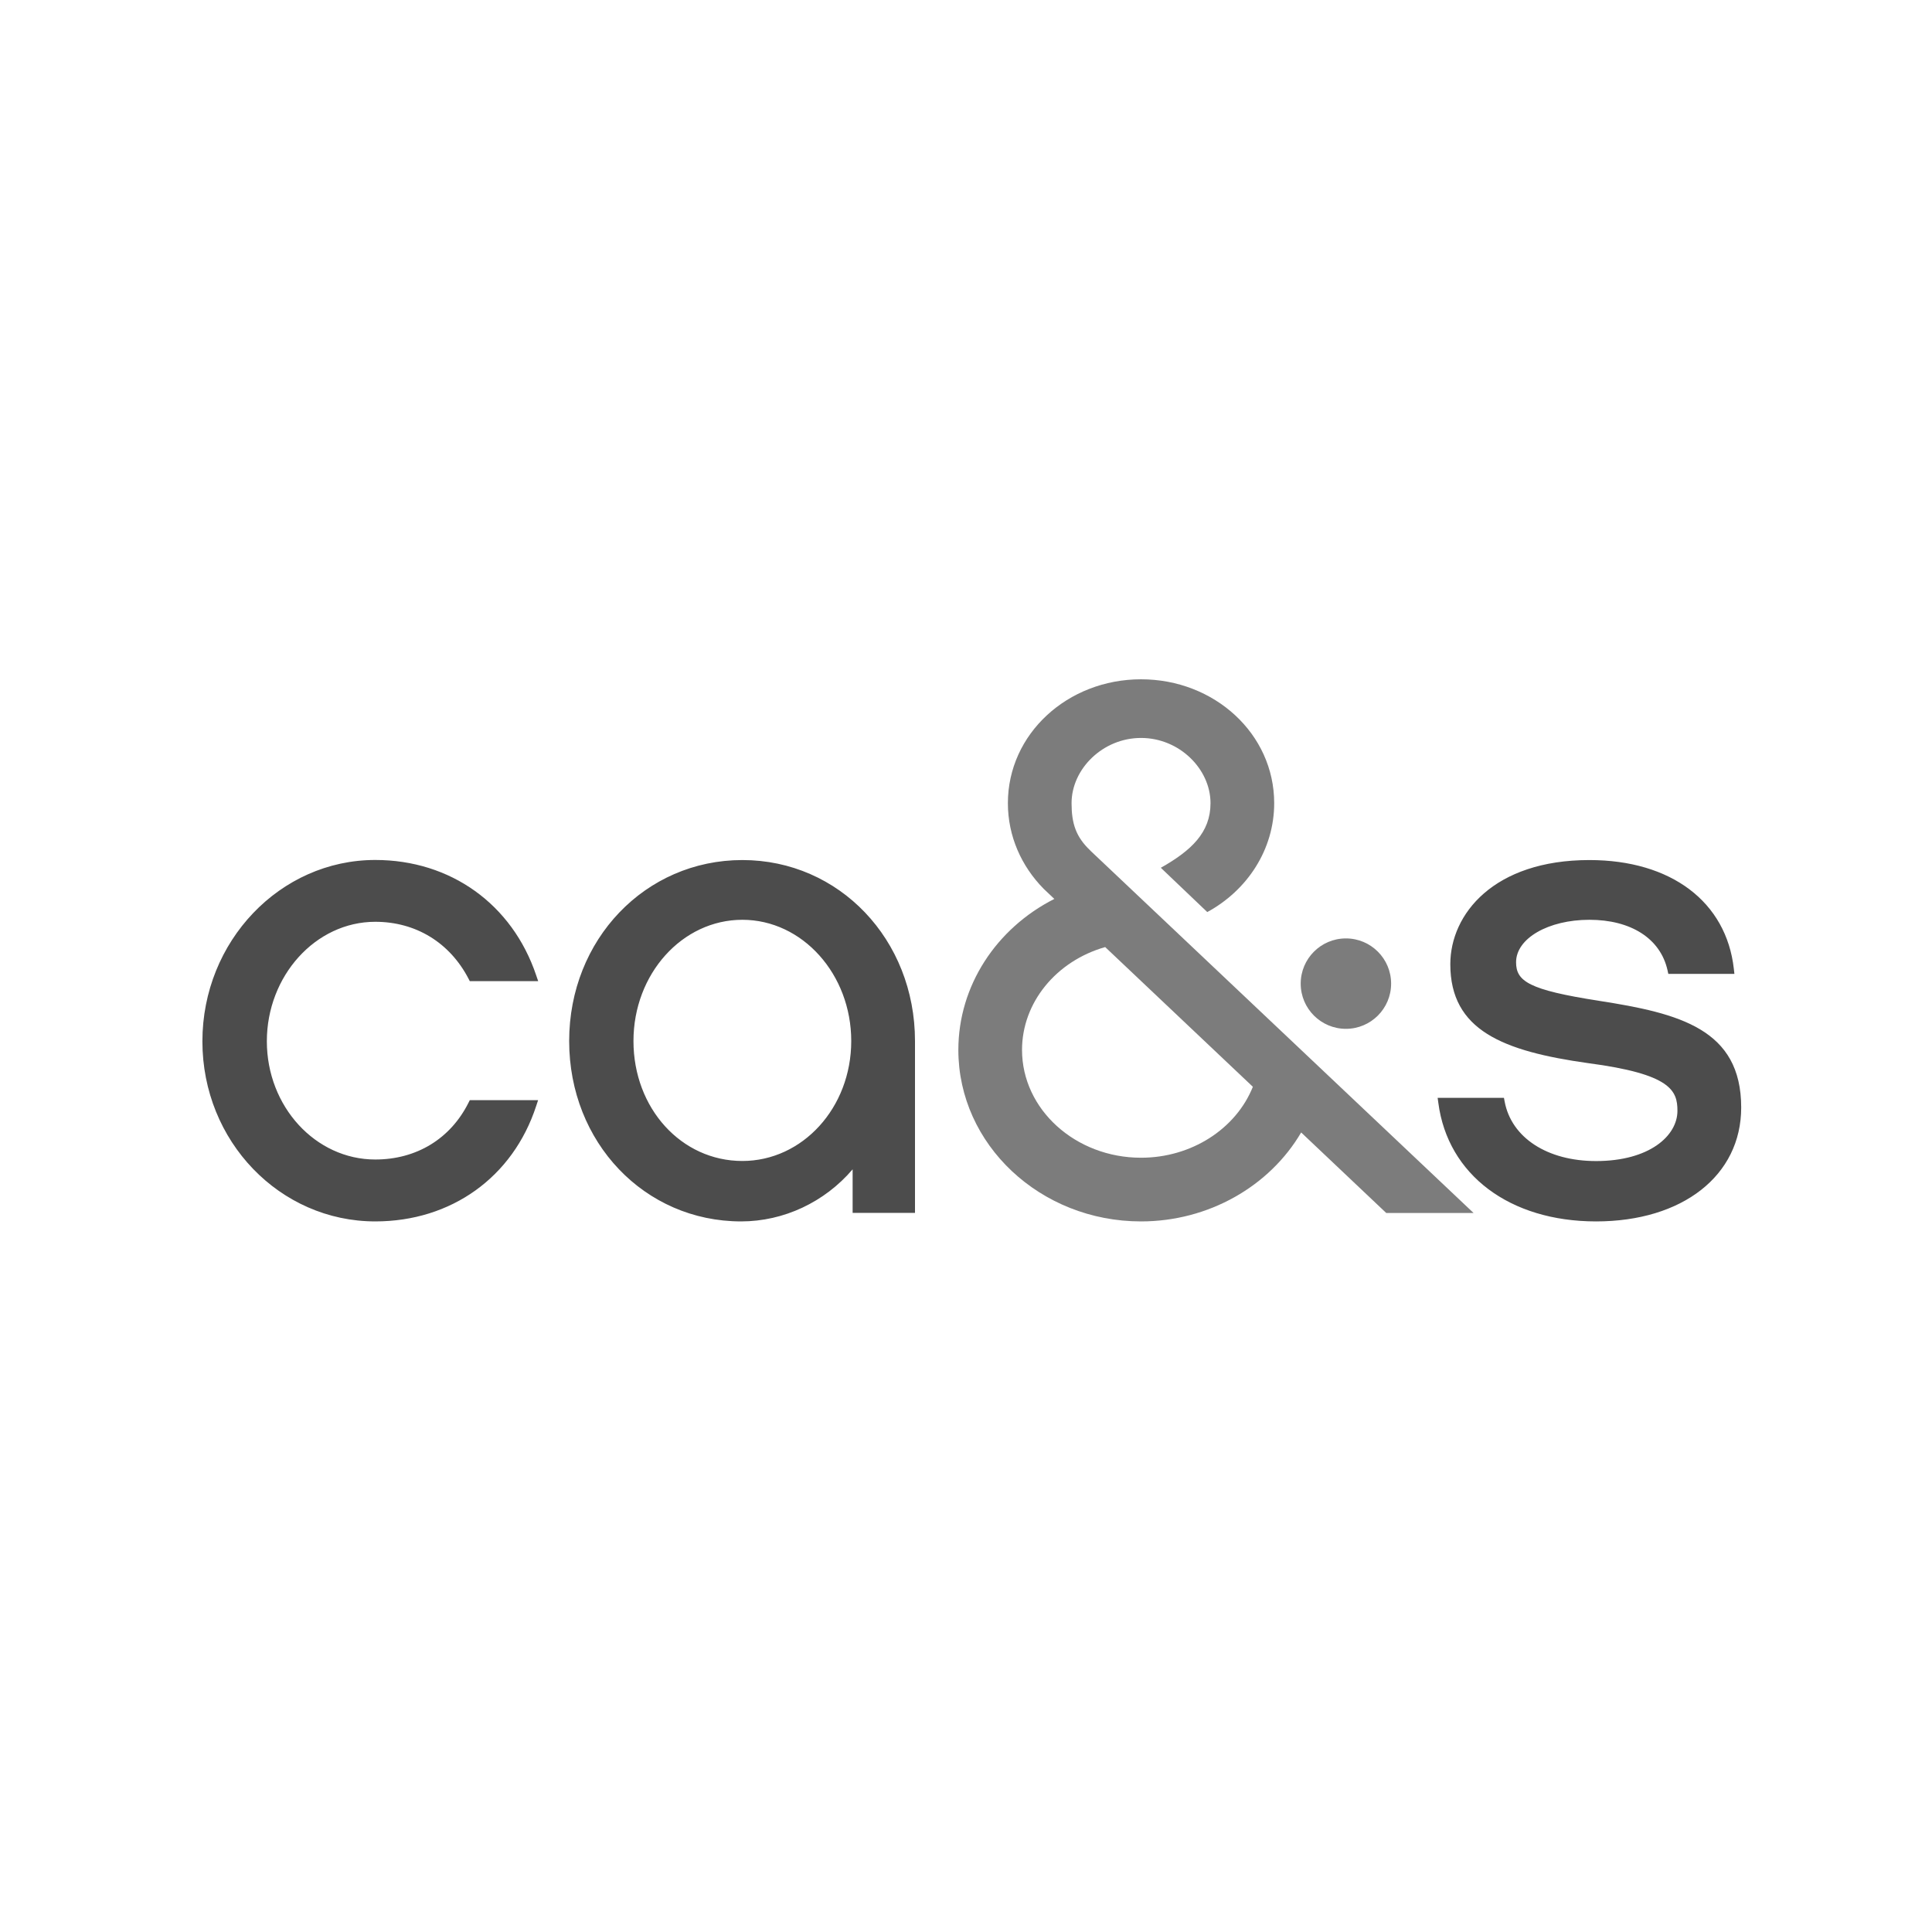 <?xml version="1.0" encoding="UTF-8"?>
<svg id="Layer_2" data-name="Layer 2" xmlns="http://www.w3.org/2000/svg" xmlns:xlink="http://www.w3.org/1999/xlink" viewBox="0 0 250 250">
  <defs>
    <style>
      .cls-1 {
        clip-path: url(#clippath);
      }

      .cls-2 {
        fill: none;
      }

      .cls-2, .cls-3, .cls-4 {
        stroke-width: 0px;
      }

      .cls-5 {
        clip-path: url(#clippath-1);
      }

      .cls-3 {
        fill: #4c4c4c;
      }

      .cls-4 {
        fill: #7c7c7c;
      }
    </style>
    <clipPath id="clippath">
      <rect class="cls-2" x="17.95" y="67.62" width="214.11" height="114.77"/>
    </clipPath>
    <clipPath id="clippath-1">
      <rect class="cls-2" x="26.19" y="87.91" width="199.12" height="70.14"/>
    </clipPath>
  </defs>
  <g class="cls-1">
    <g class="cls-5">
      <path class="cls-4" d="M174.16,133.13c3.23,0,5.85-2.62,5.85-5.85s-2.62-5.85-5.85-5.85-5.85,2.62-5.85,5.85,2.62,5.85,5.85,5.85M141.1,110.07c-1.89-1.78-2.44-3.53-2.44-6.14,0-4.42,4.03-8.44,8.99-8.44s8.99,4.02,8.99,8.44c0,3.8-2.48,6.13-6.43,8.36l6.01,5.73c5.17-2.81,8.66-8.07,8.66-14.09,0-8.97-7.73-16.03-17.23-16.03s-17.23,7.06-17.23,16.03c0,4.28,1.76,8.17,4.63,11.08l1.38,1.31c-7.51,3.8-12.42,11.24-12.42,19.54,0,12.24,10.6,22.19,23.64,22.19,8.74,0,16.64-4.55,20.72-11.51l11.01,10.42h11.3l-49.58-46.88ZM147.65,149.81c-8.49,0-15.4-6.26-15.4-13.95,0-6.1,4.39-11.49,10.76-13.31l19.11,18.08c-2.19,5.46-7.96,9.18-14.47,9.18"/>
      <path class="cls-3" d="M48.56,158.05c9.83,0,17.81-5.72,20.82-14.93l.25-.76h-8.84l-.16.32c-2.34,4.68-6.74,7.36-12.07,7.36-7.74,0-14.03-6.86-14.03-15.3s6.29-15.46,14.03-15.46c5.24,0,9.64,2.69,12.07,7.37l.16.31h8.85l-.26-.76c-3.1-9.2-11.08-14.92-20.82-14.92-12.33,0-22.37,10.53-22.37,23.47s10.03,23.3,22.37,23.3M206.89,129.5c-9.09-1.41-10.71-2.53-10.71-4.99,0-3.08,4.17-5.49,9.49-5.49s9.18,2.38,10.11,6.54l.1.46h8.55l-.07-.64c-.97-8.69-8.13-14.09-18.69-14.09-12.37,0-18,6.99-18,13.48,0,8.56,6.82,11.25,17.84,12.8,10.7,1.41,11.55,3.54,11.55,6.17,0,3.23-3.62,6.5-10.53,6.5-6.31,0-10.95-3.02-11.83-7.7l-.09-.48h-8.58l.09.65c1.22,9.32,9.24,15.34,20.41,15.34s18.78-5.92,18.78-14.74c0-10.15-7.99-12.19-18.43-13.81M96.06,111.29c-12.57,0-22.41,10.29-22.41,23.42s9.77,23.34,22.25,23.34c5.52,0,10.8-2.49,14.43-6.74v5.64h8.07v-22.24c0-13.14-9.81-23.42-22.33-23.42M96.06,150.23c-7.9,0-14.09-6.82-14.09-15.52s6.32-15.69,14.09-15.69,14.09,7.04,14.09,15.69-6.32,15.52-14.09,15.52"/>
    </g>
  </g>
</svg>